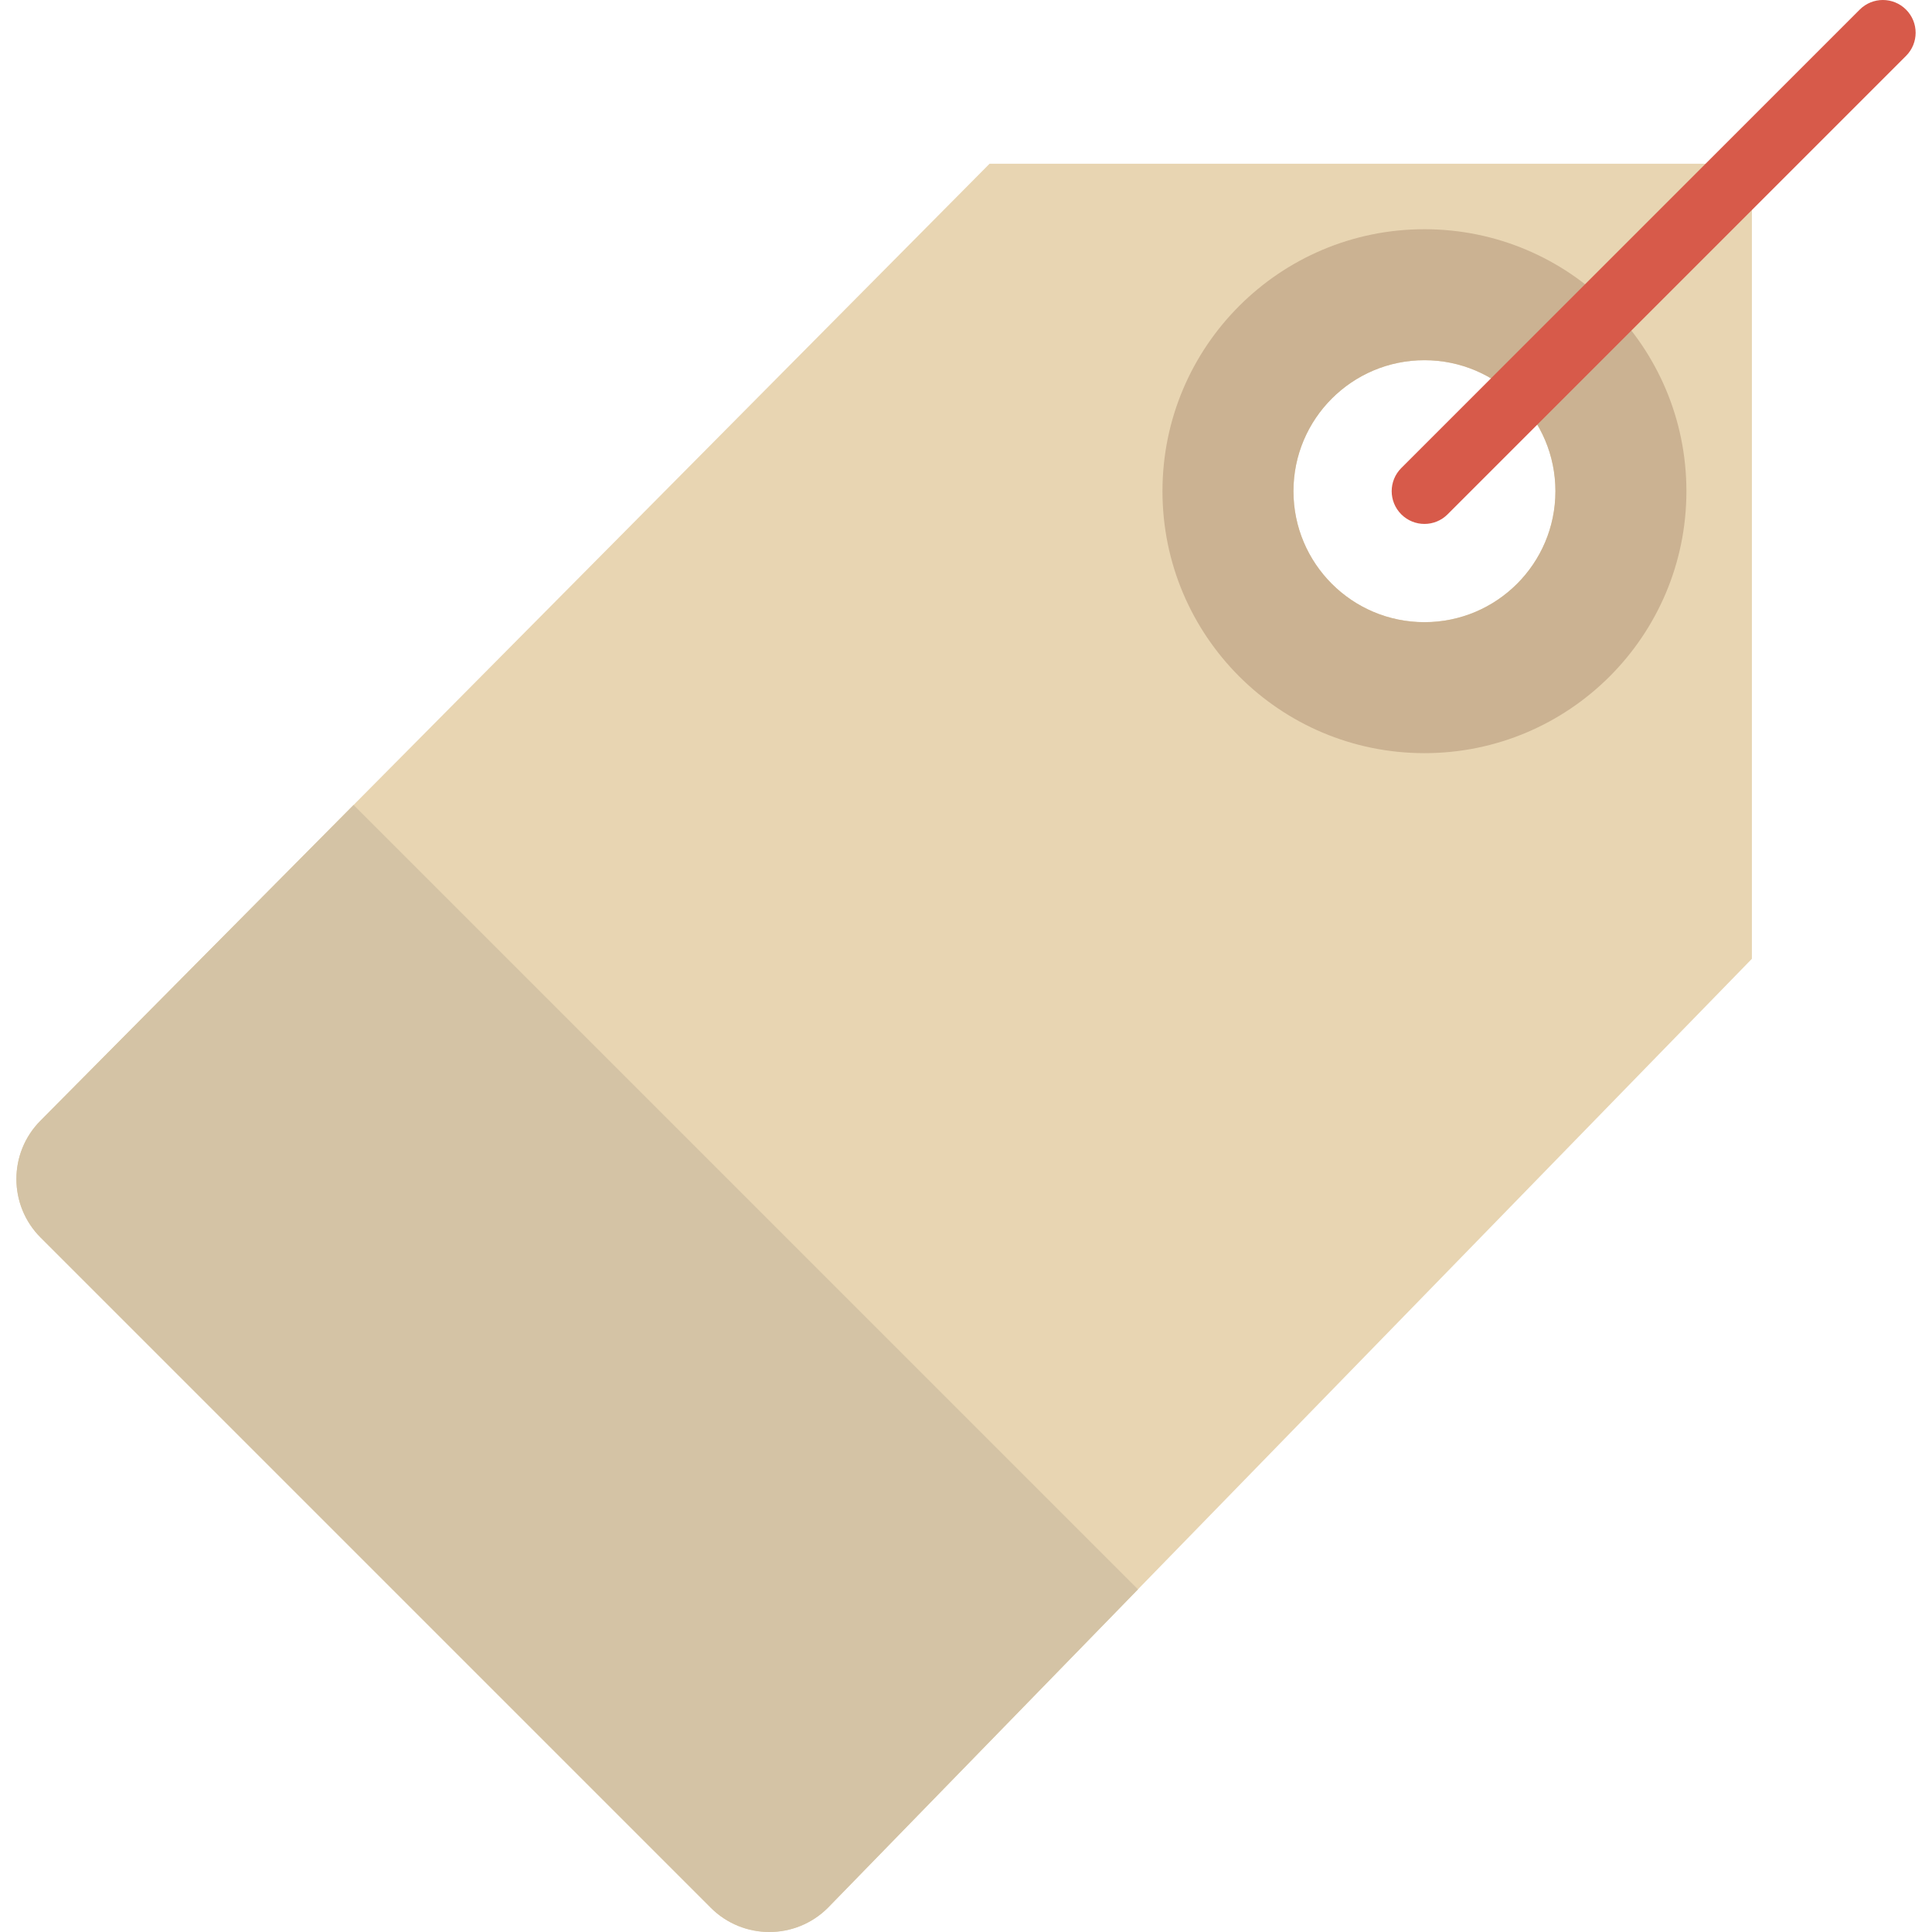 <?xml version="1.0" encoding="UTF-8"?> <svg xmlns="http://www.w3.org/2000/svg" xmlns:xlink="http://www.w3.org/1999/xlink" version="1.1" id="Capa_1" x="0px" y="0px" viewBox="0 0 59 59" style="enable-background:new 0 0 59 59;" xml:space="preserve"> <g> <g> <path style="fill:#E8D5B2;" d="M30.22,5L1.241,34.218c-0.987,0.987-0.987,2.588,0,3.576l20.466,20.466 c0.987,0.987,2.588,0.987,3.576,0L53.5,29.28L53.5,5H30.22z M43.5,19c-2.209,0-4-1.791-4-4c0-2.209,1.791-4,4-4s4,1.791,4,4 C47.5,17.209,45.709,19,43.5,19z"></path> <path style="fill:#CBB292;" d="M43.5,7c-4.418,0-8,3.582-8,8s3.582,8,8,8s8-3.582,8-8S47.918,7,43.5,7z M43.5,19 c-2.209,0-4-1.791-4-4c0-2.209,1.791-4,4-4s4,1.791,4,4C47.5,17.209,45.709,19,43.5,19z"></path> </g> <path style="fill:#D4C3A5;" d="M10.798,24.582l-9.557,9.636c-0.987,0.987-0.987,2.588,0,3.576l20.466,20.466 c0.987,0.987,2.588,0.987,3.576,0l9.469-9.724L10.798,24.582z"></path> <path style="fill:#D75A4A;" d="M43.5,16c-0.256,0-0.512-0.098-0.707-0.293c-0.391-0.391-0.391-1.023,0-1.414l14-14 c0.391-0.391,1.023-0.391,1.414,0s0.391,1.023,0,1.414l-14,14C44.012,15.902,43.756,16,43.5,16z"></path> </g> <g> </g> <g> </g> <g> </g> <g> </g> <g> </g> <g> </g> <g> </g> <g> </g> <g> </g> <g> </g> <g> </g> <g> </g> <g> </g> <g> </g> <g> </g> </svg> 
